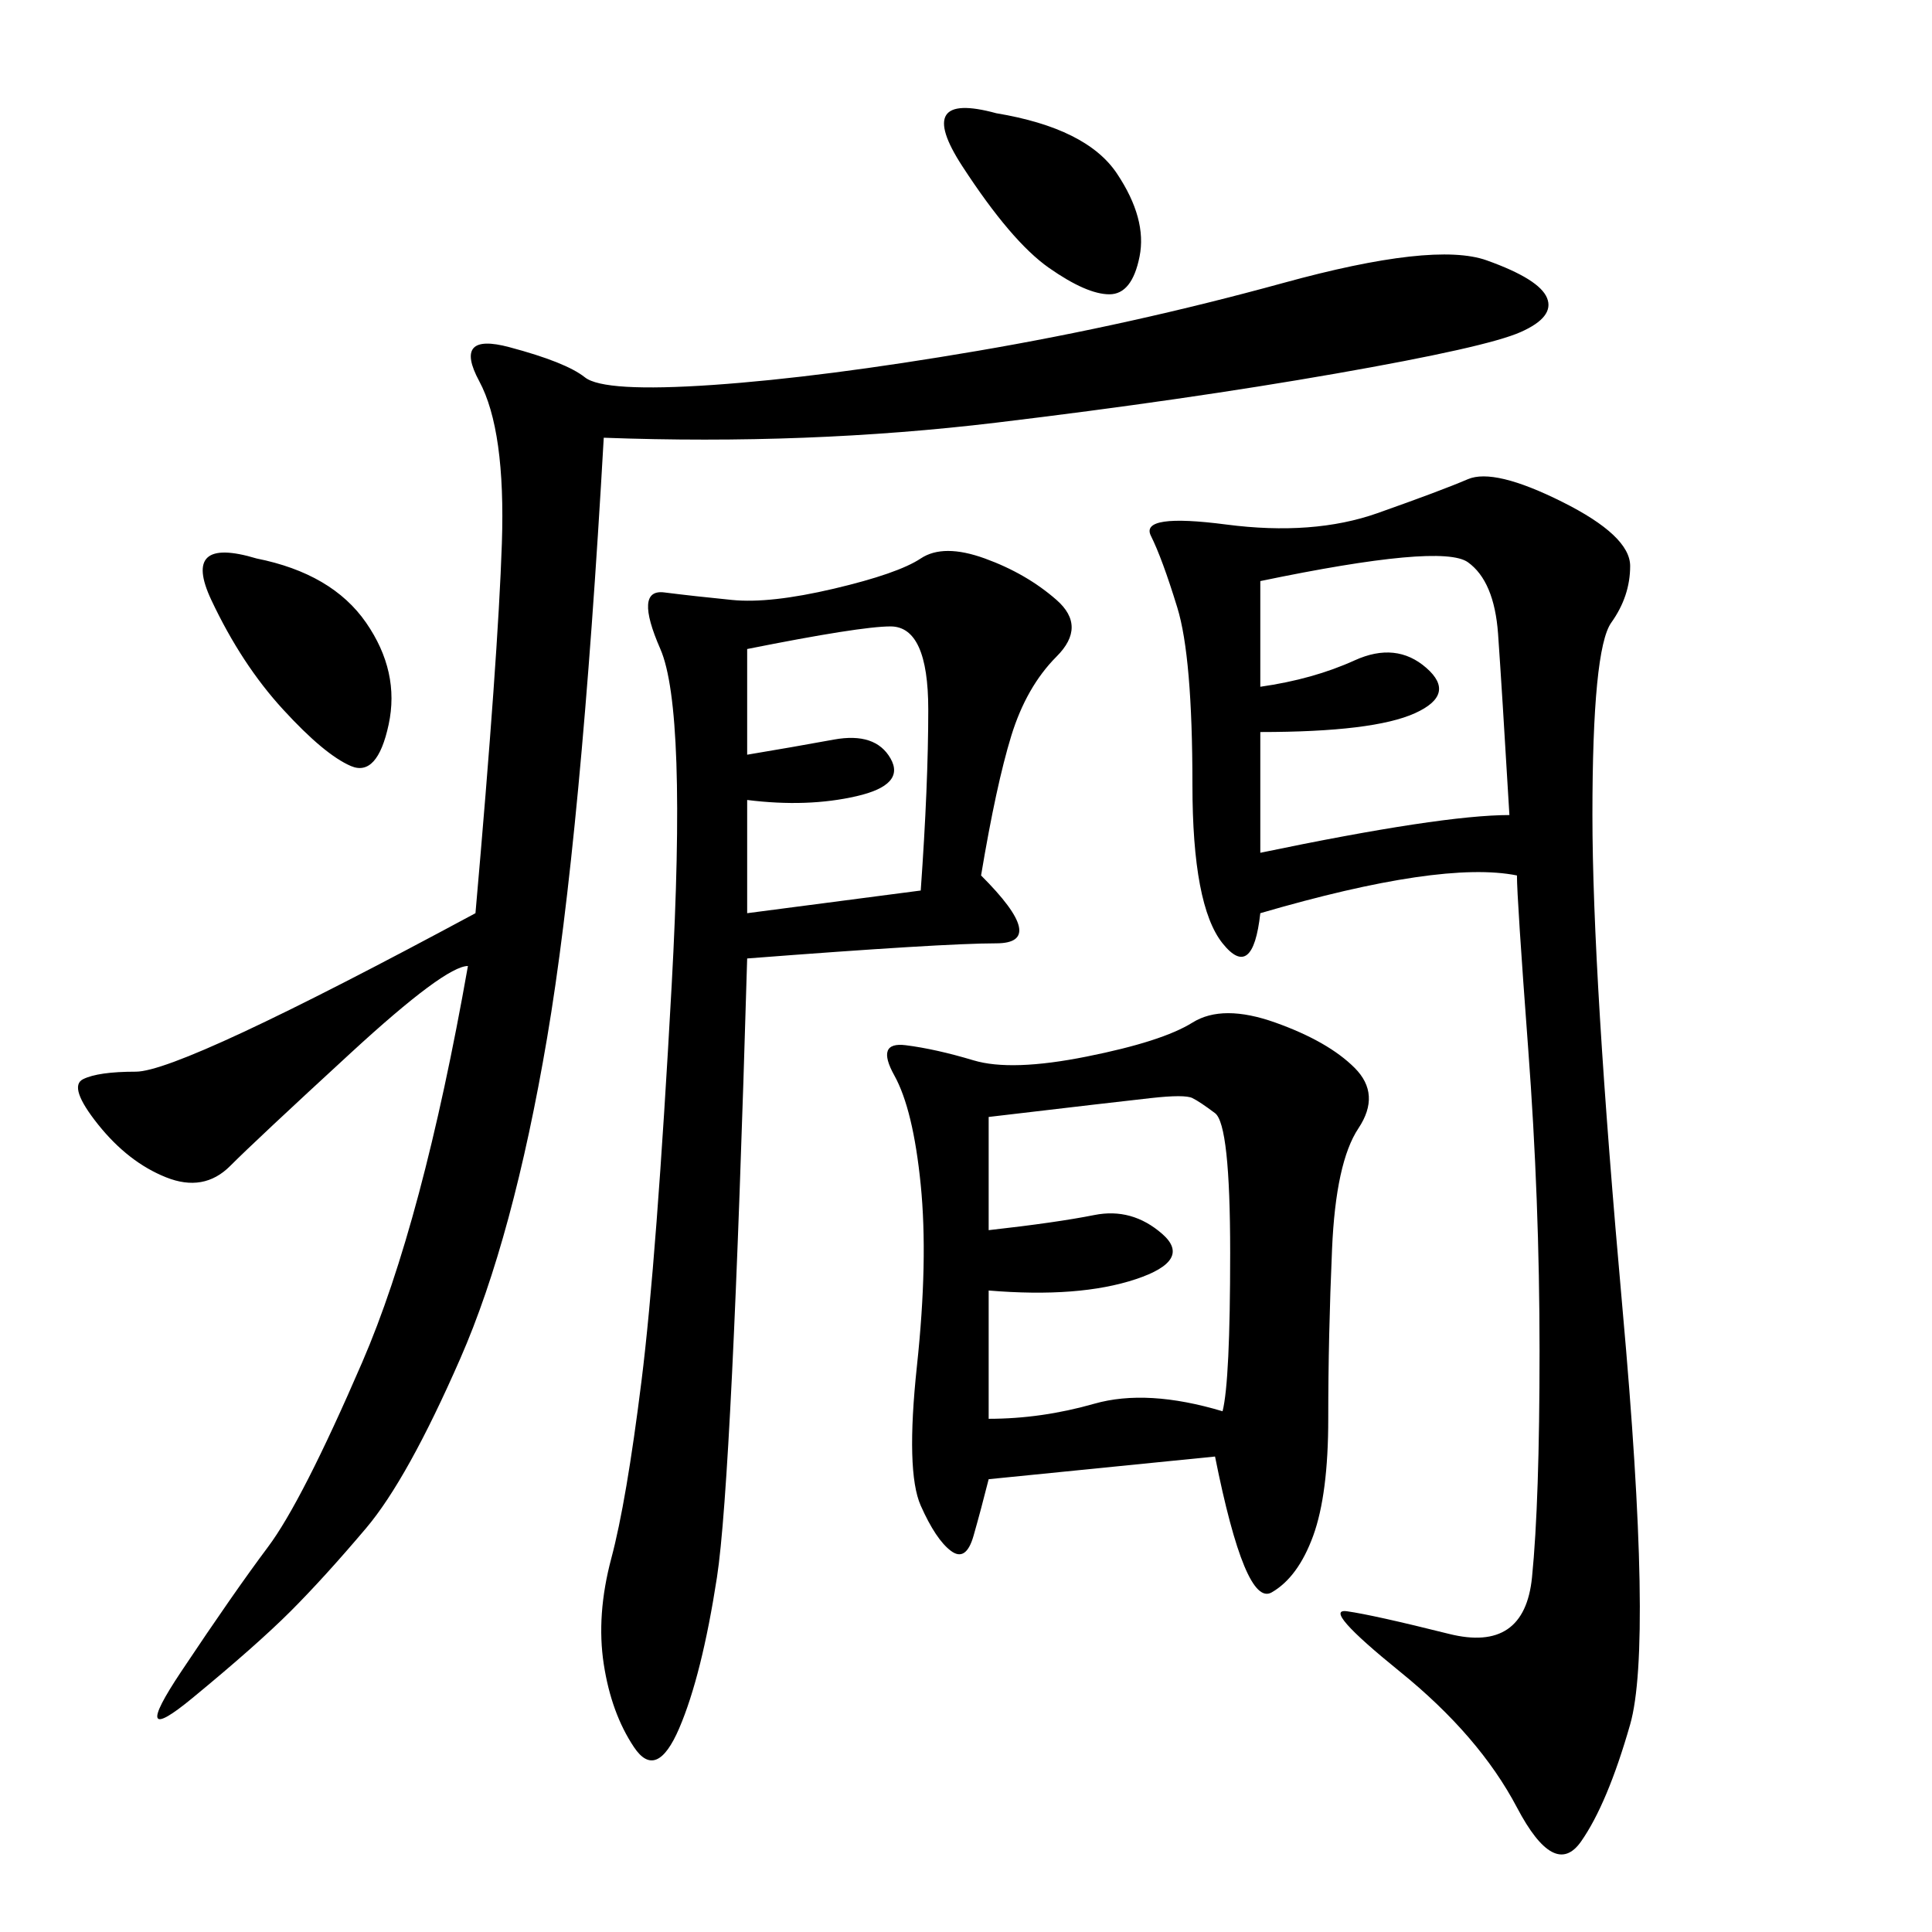 <svg xmlns="http://www.w3.org/2000/svg" xmlns:xlink="http://www.w3.org/1999/xlink" width="300" height="300"><path d="M235.55 135.94Q223.83 133.59 195.70 141.80L195.70 141.80Q194.53 152.34 189.84 146.48Q185.16 140.63 185.16 121.88L185.16 121.88Q185.16 101.95 182.81 94.34Q180.47 86.72 178.71 83.20Q176.95 79.69 190.43 81.45Q203.91 83.20 213.87 79.69Q223.83 76.17 227.93 74.41Q232.03 72.66 242.58 77.93Q253.13 83.20 253.13 87.89L253.13 87.89Q253.13 92.58 250.20 96.68Q247.27 100.78 247.27 126.56L247.27 126.56Q247.27 151.17 251.95 203.32Q256.64 255.47 253.13 267.77Q249.61 280.08 245.51 285.94Q241.41 291.80 235.55 280.66Q229.69 269.53 217.38 259.57Q205.08 249.61 209.18 250.20Q213.28 250.78 225 253.71Q236.72 256.64 237.89 244.92Q239.06 233.20 239.06 209.77L239.06 209.77Q239.06 186.33 237.30 162.89Q235.55 139.45 235.55 135.94L235.55 135.94ZM93.75 67.97Q90.23 130.08 84.96 161.13Q79.69 192.19 71.48 210.94Q63.28 229.69 56.84 237.30Q50.39 244.92 45.12 250.20Q39.84 255.47 29.88 263.67Q19.92 271.88 28.13 259.57Q36.33 247.27 41.60 240.23Q46.88 233.20 56.25 211.52Q65.63 189.84 72.66 150L72.66 150Q69.14 150 54.49 163.48Q39.84 176.95 35.74 181.05Q31.64 185.16 25.78 182.81Q19.92 180.47 15.23 174.61Q10.55 168.75 12.89 167.58Q15.23 166.41 21.09 166.41L21.09 166.41Q28.13 166.41 73.83 141.80L73.83 141.80Q77.34 101.95 77.93 84.38Q78.52 66.80 74.41 59.18Q70.31 51.56 79.10 53.91Q87.89 56.25 90.82 58.59Q93.75 60.94 110.74 59.77Q127.73 58.59 151.76 54.49Q175.78 50.39 199.22 43.95Q222.66 37.50 230.86 40.43Q239.06 43.36 240.23 46.29Q241.41 49.22 236.13 51.56Q230.86 53.91 207.42 58.01Q183.98 62.11 154.69 65.63Q125.39 69.14 93.75 67.97L93.75 67.97ZM152.34 135.94Q162.89 146.48 154.69 146.48L154.69 146.48Q146.48 146.48 116.02 148.83L116.02 148.83Q113.67 229.69 111.33 244.92Q108.98 260.16 105.47 268.36Q101.95 276.56 98.44 271.29Q94.92 266.02 93.75 258.40Q92.58 250.78 94.92 241.99Q97.27 233.20 99.61 214.45Q101.95 195.70 104.30 152.93Q106.64 110.16 102.54 100.78Q98.44 91.41 103.13 91.99Q107.81 92.58 113.67 93.16Q119.53 93.75 129.49 91.41Q139.45 89.06 142.97 86.72Q146.48 84.38 152.93 86.72Q159.38 89.06 164.06 93.16Q168.75 97.27 164.06 101.95Q159.38 106.64 157.03 114.26Q154.69 121.88 152.34 135.94L152.34 135.94ZM188.67 226.17L153.52 229.69Q152.34 234.38 151.17 238.48Q150 242.58 147.66 240.82Q145.31 239.06 142.97 233.79Q140.63 228.52 142.38 212.11Q144.14 195.70 142.97 183.98Q141.80 172.27 138.87 166.99Q135.94 161.72 140.63 162.30Q145.31 162.89 151.17 164.65Q157.03 166.41 168.75 164.06Q180.47 161.72 185.16 158.79Q189.84 155.86 198.05 158.79Q206.25 161.72 210.35 165.82Q214.45 169.92 210.94 175.20Q207.42 180.47 206.84 193.95Q206.25 207.42 206.25 220.31L206.25 220.31Q206.25 232.03 203.91 238.48Q201.56 244.92 197.46 247.27Q193.36 249.61 188.67 226.17L188.67 226.17ZM153.52 173.44L153.52 191.02Q164.06 189.84 169.92 188.67Q175.78 187.50 180.47 191.60Q185.16 195.70 176.37 198.63Q167.58 201.56 153.52 200.39L153.52 200.39L153.52 220.31Q161.72 220.31 169.92 217.97Q178.13 215.63 189.84 219.14L189.84 219.14Q191.02 214.45 191.02 194.53L191.02 194.53Q191.02 174.61 188.67 172.85Q186.33 171.09 185.16 170.51Q183.98 169.92 178.71 170.51Q173.44 171.09 153.52 173.44L153.52 173.44ZM195.70 90.23L195.70 106.64Q203.91 105.47 210.35 102.54Q216.80 99.61 221.48 103.71Q226.17 107.81 219.73 110.74Q213.28 113.67 195.70 113.67L195.70 113.67L195.70 132.42Q223.83 126.56 234.38 126.56L234.38 126.56Q233.20 106.64 232.62 98.44Q232.03 90.23 227.93 87.30Q223.83 84.38 195.70 90.23L195.70 90.23ZM116.02 100.78L116.02 117.19Q123.05 116.02 129.49 114.84Q135.94 113.67 138.28 117.77Q140.63 121.88 133.01 123.63Q125.39 125.39 116.02 124.22L116.02 124.22L116.02 141.80L142.97 138.28Q144.14 121.88 144.14 110.16L144.14 110.16Q144.14 97.27 138.28 97.27L138.28 97.27Q133.59 97.27 116.02 100.78L116.02 100.78ZM39.84 86.72Q51.56 89.06 56.84 96.68Q62.11 104.30 60.35 112.50Q58.59 120.70 54.49 118.95Q50.39 117.19 43.95 110.16Q37.50 103.13 32.81 93.16Q28.13 83.20 39.84 86.72L39.84 86.72ZM154.69 17.58Q168.75 19.92 173.44 26.95Q178.13 33.98 176.95 39.84Q175.78 45.70 172.27 45.70L172.27 45.70Q168.75 45.70 162.89 41.60Q157.03 37.50 149.41 25.78Q141.80 14.06 154.69 17.58L154.69 17.58Z"/></svg>